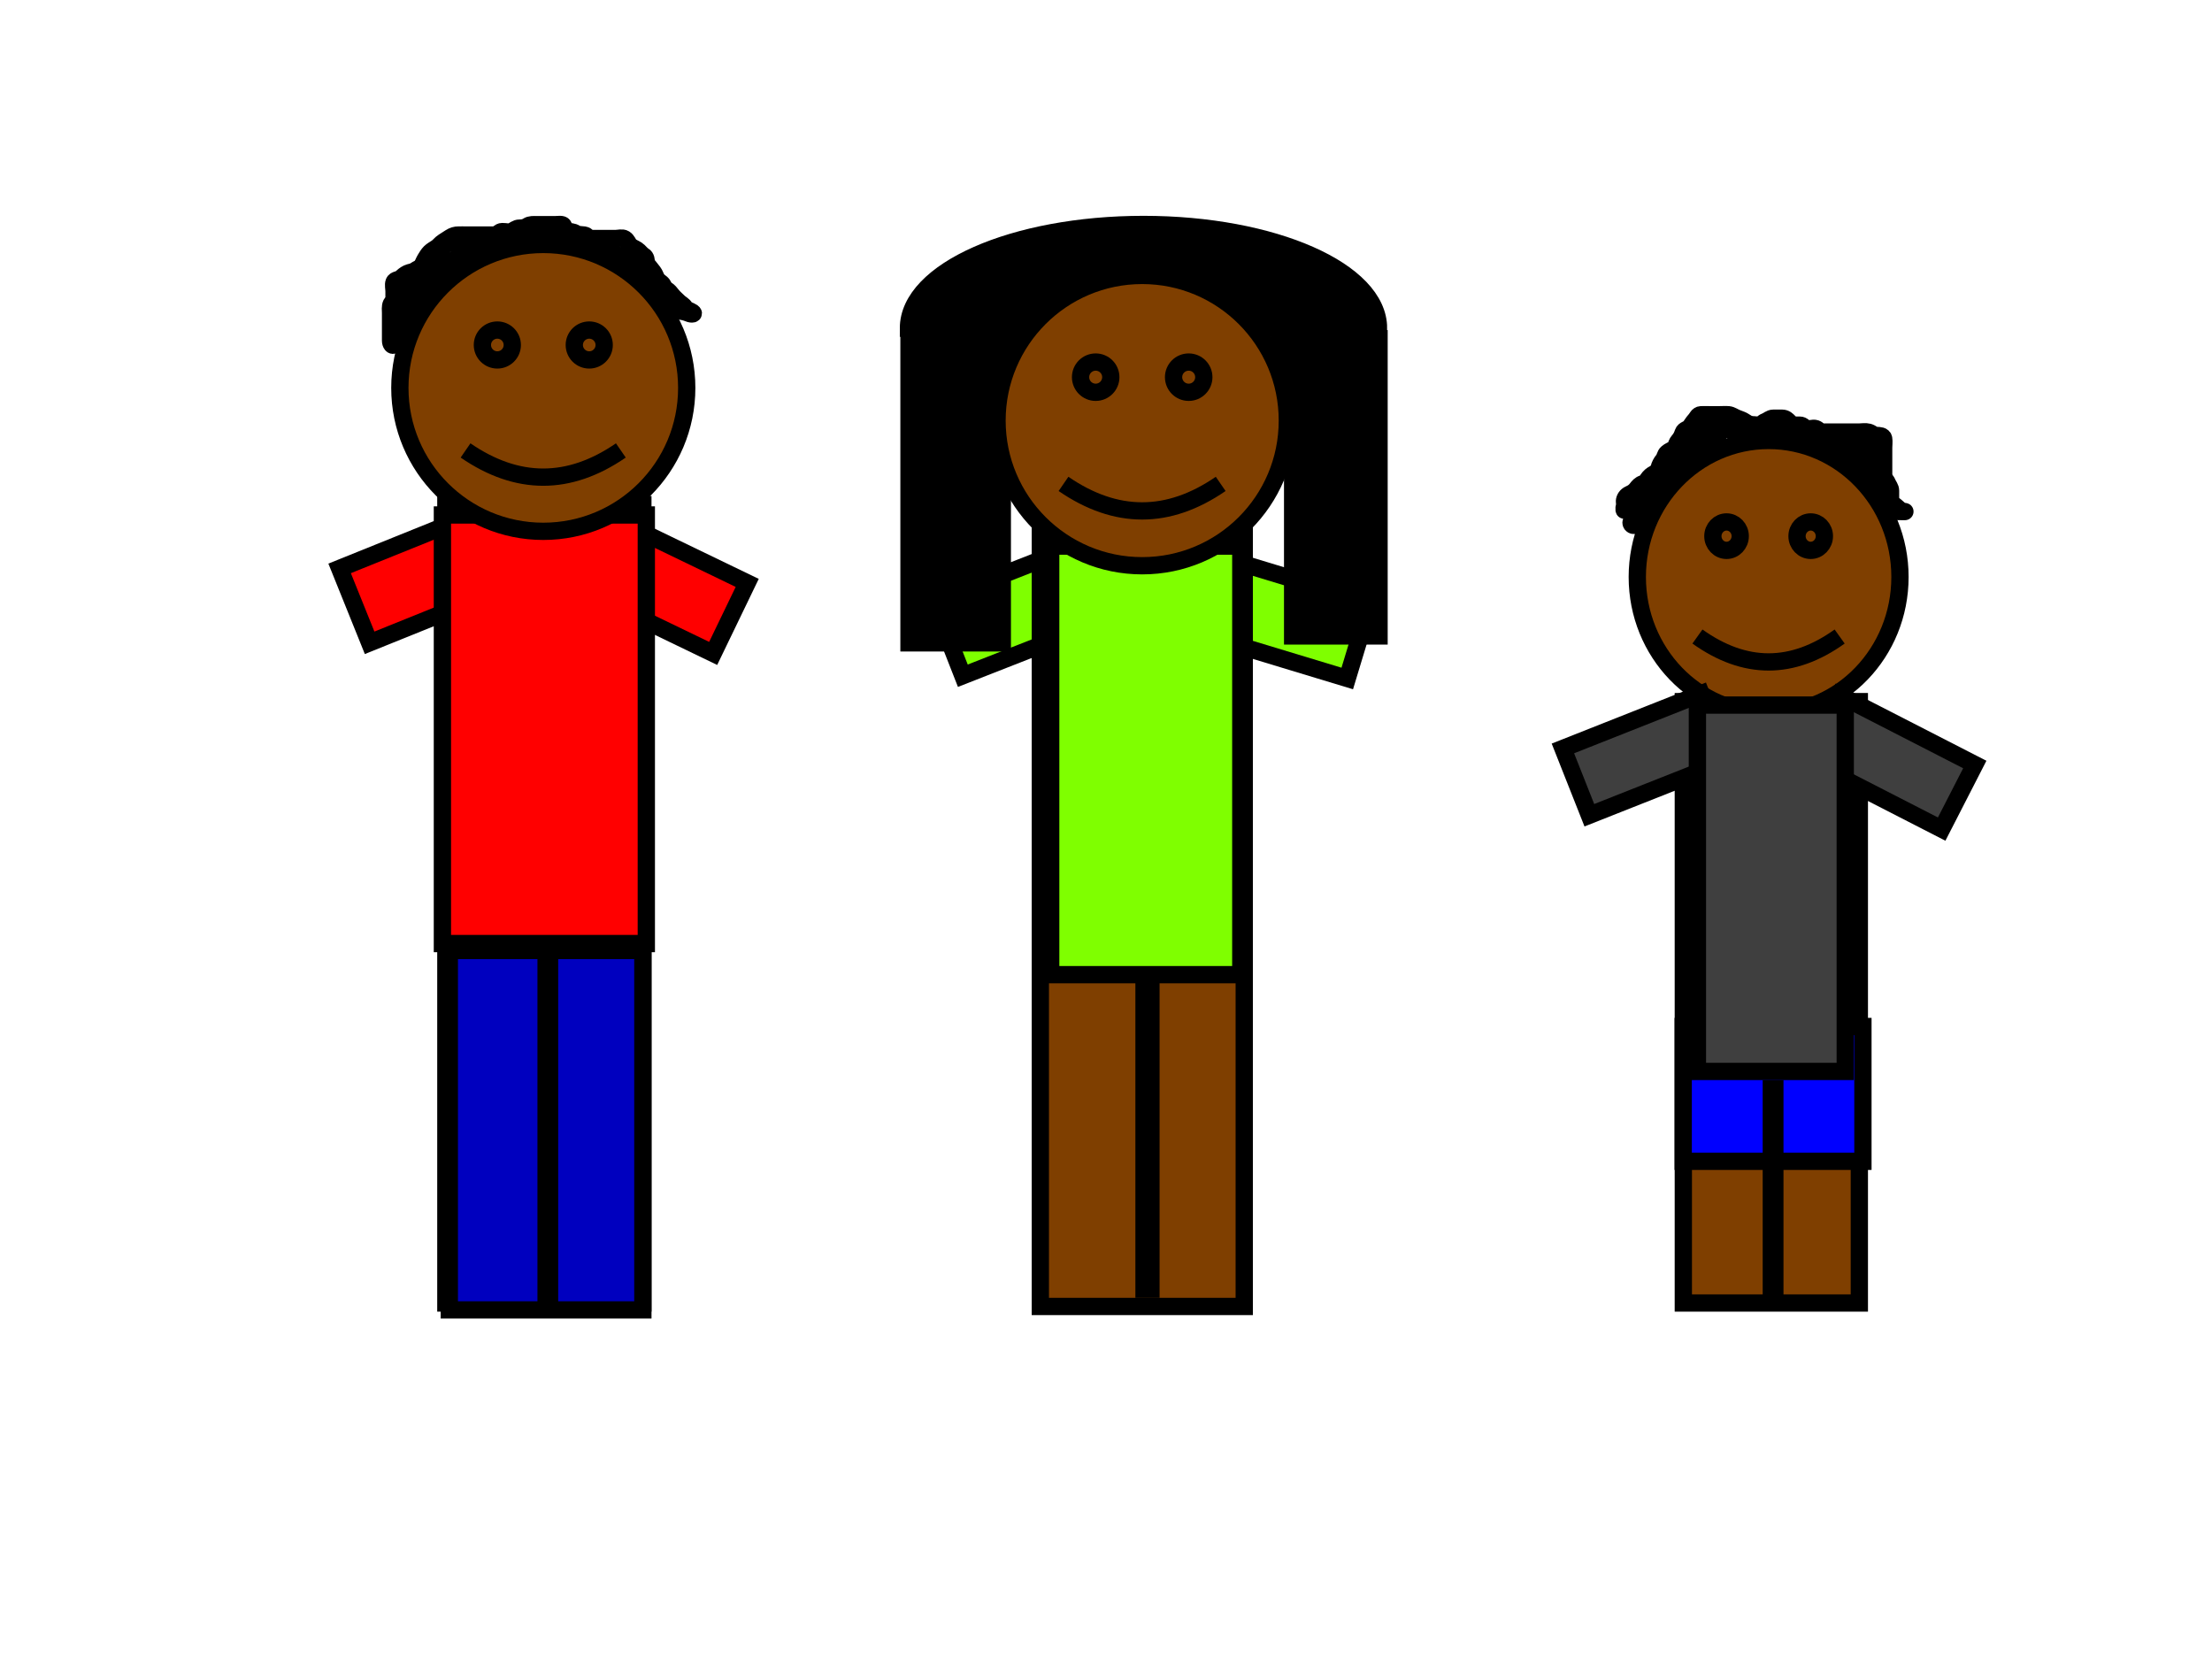 <?xml version="1.0" encoding="UTF-8"?>
<svg width="640" height="480" xmlns="http://www.w3.org/2000/svg" xmlns:svg="http://www.w3.org/2000/svg">
 <!-- Created with SVG-edit - http://svg-edit.googlecode.com/ -->
 <title>Jacks family jacks family jacks family</title>
 <g>
  <title>Layer 1</title>

  <g stroke="null" id="svg_16"/>
  <g id="svg_18"/>
  <g id="svg_35"/>
  <g id="svg_38"/>
  <g id="svg_57">
   <path d="m117,92c0,-1.833 0.482,-2.519 1.167,-3.167c0.524,-0.496 1.397,-0.828 2.354,-0.833c0.868,-0.005 2.041,-0.268 2.443,0.425c0.468,0.807 0.036,1.775 0.036,2.675c0,0.9 -0.086,2.251 -0.716,1.9c-0.588,-0.328 -0.284,-1.564 -0.284,-2.5c0,-0.853 0.267,-2.061 -0.425,-2.464c-0.743,-0.433 -1.08,-0.51 -1.66,-1.036c-0.67,-0.607 -0.304,-0.611 0.285,-1.2c0.6,-0.6 1.157,-1.527 2.022,-1.8c0.838,-0.265 2.376,0.25 1.779,0.879c-0.494,0.52 -1.054,-0.844 -0.5,-1.379c0.381,-0.368 0.121,0.633 -0.6,1.257c-0.635,0.55 -1.573,1.74 -1.815,1.158c-0.341,-0.824 0.812,-1.637 1.562,-1.91c0.801,-0.292 1.306,-0.653 1.354,-1.573c0.045,-0.867 0.742,-1.243 1.609,-1.468c0.843,-0.218 0.973,-1.279 1.611,-1.842c0.653,-0.577 2.657,0.746 2.657,-0.121c0,-0.757 -1.161,0.307 -0.878,-0.284c0.318,-0.663 -1.053,-0.716 -2,-0.716c-0.833,0 -0.228,0.43 0.575,-0.036c0.693,-0.402 0.987,-1.027 1.425,-1.539c0.427,-0.499 1.401,-0.375 1.979,-0.925c0.491,-0.468 1.187,-0.933 1.668,-1.553c0.55,-0.71 -0.33,-0.233 0.186,0.053c0.767,0.425 1.684,0 2.541,0c0.947,0 1.8,0 2.74,0c0.885,0 1.685,0 2.643,0c0.891,0 1.673,0.002 2.668,0c0.927,-0.002 1.388,-0.726 2,-1c0.784,-0.351 1.796,-0.009 2.627,0c0.927,0.01 1.102,0.916 1.983,1c0.876,0.083 1.901,0.398 2.611,0c0.588,-0.329 0.353,-1.5 0.353,-2.425c0,-0.859 0.312,-2.07 -0.357,-2.518c-0.702,-0.47 -1.743,-0.057 -2.643,-0.057c-0.762,0 -1.653,0 -2.516,0c-0.963,0 -1.884,0 -2.779,0c-0.926,0 -1.805,0 -2.704,0c-0.879,0 -1.716,-0.011 -2.647,0c-0.874,0.01 -1.463,0.653 -2.363,1c-0.81,0.312 -1.845,0.05 -1.989,0.915c-0.151,0.906 0.71,1.085 1.517,1.085c0.857,0 1.804,0 2.657,0c0.94,0 1.825,0 2.711,0c0.94,0 1.631,0 2.594,0c0.921,0 1.821,0 2.721,0c0.9,0 1.825,0 2.601,0c1.032,0 1.809,0 2.763,0c0.861,0 1.789,0 2.72,0c0.883,0 1.752,0 2.632,0c0.917,0 1.787,0.089 2.509,-0.425c0.696,-0.496 1.483,-0.659 2.149,-1.149c0.714,-0.525 1.714,-0.243 2.525,-0.647c0.706,-0.352 1.4,-0.779 2.325,-0.779c0.927,0 1.796,0 2.741,0c0.854,0 1.749,0 2.538,0c0.896,0 1.859,0 2.721,0c0.908,0 1.724,0 2.741,0c0.833,0 1.864,-0.339 2.549,0.085c0.799,0.496 0.968,1.351 1.505,1.915c0.557,0.584 1.292,0.789 2.063,1.284c0.707,0.454 1.18,1.272 1.937,1.716c0.693,0.406 0.779,1.284 0.779,2.166c0,0.833 0,1.633 0,2.667c0,0.777 0,1.667 0,2.646c0,0.874 0,1.805 0,2.688c0,0.869 -0.002,1.791 0.833,1.833c0.882,0.045 1.729,0.327 2.167,1.085c0.438,0.759 1.217,0.751 2,1.081c0.782,0.33 1.514,0.681 2.4,0.844c0.831,0.153 1.589,0.887 2.4,0.988c0.83,0.104 1.672,0.31 2.49,0.649c0.92,0.381 1.747,0.182 1.062,-0.295c-0.712,-0.496 -1.756,-0.633 -2.186,-1.353c-0.46,-0.77 -1.195,-1.033 -1.777,-1.611c-0.688,-0.682 -1.371,-1.244 -1.889,-1.889c-0.583,-0.725 -0.943,-1.246 -1.721,-1.721c-0.739,-0.451 -0.841,-1.34 -1.353,-1.779c-0.499,-0.427 -1.096,-0.764 -1.425,-1.353c-0.424,-0.758 -0.553,-1.352 -1,-1.931c-0.449,-0.582 -0.747,-0.937 -1.284,-1.632c-0.483,-0.625 -1,-1.084 -1.883,-1.084c-0.859,0 -1.776,0 -2.667,0c-0.814,0 -1.585,-0.164 -2.165,-0.716c-0.478,-0.454 -0.956,-1.139 -1.649,-1.284c-0.908,-0.19 -1.555,-0.554 -2.332,-0.979c-0.767,-0.42 -0.963,-1.115 -1.631,-1.596c-0.711,-0.511 -1.396,-1.028 -2.037,-1.421c-0.758,-0.464 -1.437,-1.004 -2.351,-1.005c-0.88,-0.001 -1.054,-0.856 -2.001,-1c-0.824,-0.125 -1.73,-0.015 -2.479,-0.5c-0.714,-0.462 -1.621,-0.5 -2.495,-0.5c-0.859,0 -1.741,0 -2.6,0l-0.925,0l-0.853,0" id="svg_27" stroke-linecap="null" stroke-linejoin="null" stroke-dasharray="null" stroke-width="5" stroke="#000000" fill="none"/>
   <path d="m137,75c-1.815,0 -2.881,-0.038 -3.443,0.664c-0.472,0.59 -0.924,1.374 -1.557,2.002c-0.565,0.561 -1.423,1.051 -2.2,1.655c-0.619,0.481 -1.165,1.073 -2,1.657c-0.75,0.524 -1.659,0.773 -2.389,1.047c-0.851,0.319 -1.51,1.075 -2.125,1.689c-0.638,0.638 -1.346,0.959 -2.201,1.287c-0.717,0.274 -1.084,1.283 -1.084,2.165c0,0.869 0.512,1.944 0,2.667c-0.439,0.619 -0.661,1.198 -1.085,1.883c-0.495,0.799 -0.915,1.341 -0.915,2.248c0,0.869 -0.856,1.086 -1,1.951c-0.132,0.79 -0.737,1.483 -1.575,1.085c-0.608,-0.288 -0.33,-1.445 -0.709,-2.2c-0.436,-0.867 -0.715,-1.6 -0.716,-2.436c-0.001,-1.017 0,-1.711 0,-2.728c0,-0.936 0,-1.837 0,-2.521c0,-0.94 0,-1.948 0,-2.828c0,-0.897 -0.284,-1.815 0.005,-2.639c0.264,-0.754 1.431,-0.647 1.975,-1.147c0.531,-0.489 1.131,-1.03 1.937,-1.415c0.726,-0.347 1.478,-0.305 2.168,-0.801c0.734,-0.528 1.323,-0.554 1.88,-1.295c0.522,-0.694 0.581,-1.153 1.041,-1.937c0.429,-0.731 0.893,-1.495 1.421,-2.017c0.496,-0.49 1.154,-0.86 1.859,-1.32c0.78,-0.509 1.211,-1.223 2,-1.717c0.687,-0.43 1.295,-0.824 2,-1.283c0.784,-0.51 1.549,-0.716 2.363,-0.716c0.927,0 1.853,0 2.705,0c0.931,0 1.814,0 2.704,0c0.886,0 1.776,0 2.59,0c0.927,0 1.871,0.175 2.705,0c0.693,-0.145 1.083,-0.982 1.947,-1c0.898,-0.019 1.931,0.301 2.7,-0.021c0.736,-0.308 1.357,-0.979 2.3,-0.979c0.899,0 1.677,-0.153 2.311,-0.575c0.813,-0.541 1.789,-0.425 2.689,-0.425c0.9,0 1.8,0 2.7,0c0.879,0 1.704,0 2.564,0c0.936,0 2.098,-0.26 2.436,0.284c0.495,0.796 -0.381,1.994 0.221,2.595c0.571,0.569 1.06,1.079 1.945,1.121c0.212,0.01 -0.688,0 -1.652,0c-0.725,0 -1.715,0 -2.515,0c-1,0 -1.816,0.038 -2.685,-0.085c-1.009,-0.143 -1.544,-0.366 -2.419,-0.562c-1.188,-0.266 -1.79,-0.314 -2.659,-0.342c-1.069,-0.034 -2.021,-0.011 -2.746,-0.011c-1.133,0 -1.796,0 -2.49,0c-1.032,0 -1.957,0 -2.958,0c-1.042,0 -1.842,0 -2.642,0c-1,0 -1.8,0 -2.799,0c-0.765,0 -1.716,0 -2.601,0c-0.8,0 -1.715,0 -2.611,0c-0.889,0 -1.857,-0.11 -2.394,0.353c-0.605,0.521 -0.827,1.311 -1.495,1.626c-0.837,0.395 -1.489,0.596 -1.925,1.032c-0.564,0.564 -0.693,1.387 -1.222,1.985c-0.449,0.508 -0.835,1.285 -1.231,2.104c-0.318,0.657 -0.734,1.482 -1.096,2.3c-0.347,0.783 -0.946,1.515 -1.383,2.31c-0.351,0.64 -0.983,1.515 -1.343,2.1c-0.567,0.923 -0.804,1.73 -1,2.299c-0.409,1.188 -0.576,1.791 -0.9,2.619c-0.372,0.95 -0.957,1.689 -1.316,2.472c-0.396,0.864 -0.883,1.456 -1.073,2.4c-0.174,0.862 -0.575,1.496 -1.011,2.233c-0.424,0.717 -1,1.388 -1,2.251c0,0.916 -0.461,1.289 -0.989,1.952c-0.565,0.709 -0.564,1.107 -1.011,1.68c-0.435,0.557 -1,-0.237 -1,-1.127c0,-0.911 0,-1.8 0,-2.789c0,-0.779 0,-1.779 0,-2.553c0,-0.904 0,-1.652 0,-2.646c0,-0.765 -0.173,-1.91 0.221,-2.701c0.344,-0.689 1.153,-1.348 1.945,-1.9c0.632,-0.44 1.403,-0.73 2.187,-1.389c0.688,-0.579 0.879,-1.428 1.746,-1.611c0.792,-0.167 1.253,-0.943 2.122,-1l0.945,0" id="svg_28" stroke-linecap="null" stroke-linejoin="null" stroke-dasharray="null" stroke-width="5" stroke="#000000" fill="none"/>
   <rect stroke="#000000" id="svg_1" height="231" width="57" y="146" x="129" stroke-width="5" fill="#7f3f00"/>
   <rect transform="rotate(-21.961 120.5,168) " stroke="#000000" id="svg_36" height="23.214" width="38.593" y="156.393" x="101.203" stroke-linecap="null" stroke-linejoin="null" stroke-dasharray="null" stroke-width="5" fill="#ff0000"/>
   <rect transform="rotate(25.769 195,171) " stroke="#000000" id="svg_37" height="22.657" width="36.126" y="159.671" x="176.937" stroke-linecap="null" stroke-linejoin="null" stroke-dasharray="null" stroke-width="5" fill="#ff0000"/>
   <rect stroke="#000000" id="svg_39" height="104" width="56" y="275" x="130" stroke-linecap="null" stroke-linejoin="null" stroke-dasharray="null" stroke-width="5" fill="#0000bf"/>
   <rect id="svg_41" height="99" width="1" y="279" x="158" stroke-linecap="null" stroke-linejoin="null" stroke-dasharray="null" stroke-width="5" stroke="#000000" fill="#0000bf"/>
   <rect stroke="#000000" id="svg_33" height="124" width="59" y="149" x="128" stroke-linecap="null" stroke-linejoin="null" stroke-dasharray="null" stroke-width="5" fill="#ff0000"/>
   <path id="svg_5" d="m134.697,130.328q22.493,15.448 44.934,0m-40.059,-30.51c0,-2.387 1.935,-4.323 4.323,-4.323c2.387,0 4.323,1.935 4.323,4.323c0,2.387 -1.935,4.323 -4.323,4.323c-2.387,0 -4.323,-1.935 -4.323,-4.323m26.591,0c0,-2.387 1.935,-4.323 4.323,-4.323c2.387,0 4.323,1.935 4.323,4.323c0,2.387 -1.935,4.323 -4.323,4.323c-2.387,0 -4.323,-1.935 -4.323,-4.323m-50.472,12.412l0,0c0,-22.92 18.58,-41.5 41.5,-41.5c22.92,0 41.5,18.58 41.5,41.5c0,22.92 -18.58,41.5 -41.5,41.5c-22.92,0 -41.5,-18.58 -41.5,-41.5zm0,0l0,0c0,-22.92 18.58,-41.5 41.5,-41.5c22.92,0 41.5,18.58 41.5,41.5c0,22.92 -18.58,41.5 -41.5,41.5c-22.92,0 -41.5,-18.58 -41.5,-41.5z" stroke-linecap="null" stroke-linejoin="null" stroke-dasharray="null" stroke-width="5" stroke="#000000" fill="#7f3f00"/>
  </g>
  <rect transform="rotate(16.858 374,179.5) " stroke="#000000" id="svg_58" height="23" width="40" y="168" x="354" stroke-linecap="null" stroke-linejoin="null" stroke-dasharray="null" stroke-width="5" fill="#7fff00"/>
  <rect transform="rotate(-21.413 293,177.5) " stroke="#000000" id="svg_59" height="23" width="40" y="166" x="273" stroke-linecap="null" stroke-linejoin="null" stroke-dasharray="null" stroke-width="5" fill="#7fff00"/>
  <g id="svg_61">
   <rect stroke="#000000" id="svg_13" height="89" width="27" y="97" x="263" stroke-linecap="null" stroke-linejoin="null" stroke-dasharray="null" stroke-width="5" fill="#000000"/>
   <rect stroke="#000000" id="svg_14" height="86" width="25" y="98" x="374" stroke-linecap="null" stroke-linejoin="null" stroke-dasharray="null" stroke-width="5" fill="#000000"/>
   <path stroke="#000000" id="svg_12" d="m262.845,94.943l0,0c0,-16.569 30.445,-30 68,-30c37.555,0 68,13.431 68,30l-34,0c0,-8.284 -15.222,-15 -34,-15c-18.778,0 -34,6.716 -34,15l-34,0z" stroke-linecap="null" stroke-linejoin="null" stroke-dasharray="null" stroke-width="5" fill="#000000"/>
   <path d="m368,97c0.716,0.716 1.651,1.159 2,2.021c0.336,0.828 -0.437,1.804 0,2.626c0.325,0.613 0.999,1.069 1.647,1.353l0.353,0.575" id="svg_19" stroke-linecap="null" stroke-linejoin="null" stroke-dasharray="null" stroke-width="5" stroke="#000000" fill="none"/>
   <path d="m295,101c-0.879,0 -1.795,0.36 -2.575,0c-0.596,-0.275 -0.554,-1.435 -0.425,-2.284c0.112,-0.741 0.943,-0.363 1,0.505l0,0.945l0,0.854" id="svg_24" stroke-linecap="null" stroke-linejoin="null" stroke-dasharray="null" stroke-width="5" stroke="#000000" fill="none"/>
   <path d="m373,102c0,1.647 0.231,2.607 0,3.425c-0.183,0.649 -1.221,0.575 -2,0.741l0,0.854l0,0.894" id="svg_25" stroke-linecap="null" stroke-linejoin="null" stroke-dasharray="null" stroke-width="5" stroke="#000000" fill="none"/>
   <rect stroke="#000000" id="svg_2" height="224" width="59" y="154" x="301" stroke-width="5" fill="#7f3f00"/>
   <rect stroke="#000000" id="svg_43" height="124" width="55" y="158" x="304" stroke-linecap="null" stroke-linejoin="null" stroke-dasharray="null" stroke-width="5" fill="#7fff00"/>
   <rect stroke="#000000" id="svg_46" height="87" width="2" y="286" x="331" stroke-linecap="null" stroke-linejoin="null" stroke-dasharray="null" stroke-width="5" fill="#000000"/>
   <path id="svg_6" d="m307.706,140.006q22.764,15.634 45.475,0m-40.542,-30.878c0,-2.416 1.959,-4.375 4.375,-4.375c2.416,0 4.375,1.959 4.375,4.375c0,2.416 -1.959,4.375 -4.375,4.375c-2.416,0 -4.375,-1.959 -4.375,-4.375m26.911,0c0,-2.416 1.959,-4.375 4.375,-4.375c2.416,0 4.375,1.959 4.375,4.375c0,2.416 -1.959,4.375 -4.375,4.375c-2.416,0 -4.375,-1.959 -4.375,-4.375m-51.081,12.561l0,0c0,-23.196 18.804,-42 42,-42c23.196,0 42,18.804 42,42c0,23.196 -18.804,42 -42,42c-23.196,0 -42,-18.804 -42,-42zm0,0l0,0c0,-23.196 18.804,-42 42,-42c23.196,0 42,18.804 42,42c0,23.196 -18.804,42 -42,42c-23.196,0 -42,-18.804 -42,-42z" stroke-linecap="null" stroke-linejoin="null" stroke-dasharray="null" stroke-width="5" stroke="#000000" fill="#7f3f00"/>
  </g>
  <g id="svg_64">
   <path d="m483,139c1.647,0 2.456,-0.137 2.996,-0.647c0.493,-0.466 1.004,-0.853 1.004,-1.778c0,-0.859 0,-1.796 0,-2.66c0,-0.889 -0.018,-1.793 0,-2.631c0.018,-0.859 0.716,-1.283 1.647,-1.284c0.853,-0.001 1.86,0.195 2.574,-0.221c0.803,-0.468 1.426,-0.779 2.353,-0.779c0.851,0 1.893,0.181 2.427,-0.284c0.611,-0.532 0.876,-1.245 0.999,-2.105c0.122,-0.852 0.557,-1.647 1.057,-2.258c0.54,-0.66 1.641,-0.434 2.368,0.073c0.718,0.5 1.554,0.575 2.453,0.575c0.837,0 1.732,0 2.621,0c0.889,0 1.785,0 2.7,0c0.9,-0 1.764,-0.228 2.436,-0.575c0.811,-0.418 1.663,-0.293 2.649,-0.427c0.836,-0.113 1.534,-0.915 2.289,-0.999c0.92,-0.102 1.851,0 2.709,0c0.937,0 1.172,0.286 1.737,0.979c0.527,0.646 1.23,0.666 1.858,1.242c0.612,0.561 0.806,1.214 1.343,1.779c0.553,0.582 0.854,1.416 1.612,1.833c0.666,0.366 1.701,0.417 2.592,0.167c0.653,-0.183 0.999,-0.982 1.927,-1c0.931,-0.018 1.923,-0.198 2.563,0.284c0.679,0.511 1.373,0.617 2.305,0.716c0.792,0.084 1.215,0.684 1.779,1.221c0.584,0.557 0.74,1.453 1.352,1.779c0.823,0.437 1.382,0.43 2,0.943c0.65,0.539 1.178,0.859 1.647,1.632c0.316,0.52 0.992,0.997 1.5,1.425c0.502,0.423 1.002,1.127 1.378,1.878c0.379,0.757 -0.27,1.793 0.142,2.622c0.356,0.715 0.67,0.793 0.979,0.721c0.782,-0.181 0.714,1.079 1.085,1.864c0.34,0.718 0.724,1.429 1.199,2.199c0.469,0.76 1.086,1.022 1.717,1.631c0.626,0.603 1.214,1.024 2.084,1.085c0.329,0.023 -0.585,0 -1.511,0c-0.859,0 -1.876,-0.059 -2.291,-0.716c-0.455,-0.722 -0.284,-1.684 -0.284,-2.584c0,-0.9 0.001,-1.8 0,-2.7c-0.001,-0.916 -0.607,-1.469 -0.943,-2.296c-0.338,-0.833 -1.015,-1.281 -1.632,-1.74c-0.643,-0.479 -1.091,-1.254 -1.425,-2.131c-0.296,-0.776 -0.56,-1.075 -1.167,-1.667c-0.626,-0.61 -1.327,-0.947 -2.186,-1.167c-0.902,-0.231 -1.61,-0.237 -2.363,-0.716c-0.704,-0.447 -1.785,-0.156 -2.483,-0.568c-0.822,-0.485 -1.242,-1.403 -2.097,-1.659c-0.889,-0.266 -1.79,-0.057 -2.705,-0.057c-0.879,0 -1.716,0 -2.611,0c-0.889,0 -1.827,0.081 -2.591,-0.284c-0.73,-0.349 -1.655,-0.66 -2.26,-0.826c-0.98,-0.268 -1.752,-0.763 -2.586,-1.185c-0.776,-0.393 -1.723,-0.612 -2.551,-0.788c-0.811,-0.172 -1.665,-0.553 -2.735,-0.917c-0.63,-0.215 -1.319,-0.394 -2.016,-0.6c-1.32,-0.389 -2.142,-0.698 -2.865,-1c-0.953,-0.398 -1.736,-0.695 -2.264,-0.9c-0.754,-0.293 -1.845,-0.921 -2.404,-1.3c-0.92,-0.624 -1.645,-0.878 -2.481,-1.175c-0.951,-0.337 -1.624,-0.942 -2.515,-1.025c-0.834,-0.078 -1.696,0 -2.621,0c-0.925,0 -1.784,0 -2.721,0c-0.863,0 -1.775,-0.045 -2.657,0c-0.841,0.043 -1.1,0.936 -1.621,1.5c-0.692,0.749 -1.056,1.474 -1.536,2.075c-0.564,0.706 -1.66,0.705 -1.964,1.592c-0.287,0.838 -0.502,1.335 -1,2c-0.498,0.665 -0.939,1.048 -1,1.917c-0.063,0.893 -0.486,1.579 -0.975,2.305c-0.45,0.668 -0.901,1.333 -1.378,1.963c-0.574,0.758 -1.111,0.843 -1.647,1.526c-0.46,0.586 -0.581,1.209 -1.085,1.838c-0.566,0.706 -0.477,1.341 -1,2c-0.545,0.687 -1.02,0.923 -1.562,1.341c-0.739,0.57 -0.934,1.166 -1.519,1.776c-0.594,0.618 -0.833,1.083 -0.833,2c0,0.814 0.32,1.808 -0.011,2.592c-0.31,0.735 -0.989,1.075 -0.989,2c0,0.859 0.142,1.808 0,2.66c-0.144,0.865 -1.429,1.267 -1.915,0.631c-0.538,-0.705 0.255,-1.314 0.793,-1.937c0.623,-0.721 0.487,-1.474 1.206,-1.864c0.785,-0.426 1.072,-1.565 1.927,-1.915c0.838,-0.343 1.844,0.047 1.989,-0.611c0.192,-0.868 -0.001,-1.789 0,-2.689c0.001,-0.9 0.285,-1.76 0.647,-2.4c0.464,-0.821 1.207,-1.344 1.351,-2.101c0.168,-0.883 -0.164,-1.861 0.022,-2.719c0.179,-0.828 0.651,-1.708 1.2,-2.358c0.557,-0.659 0.558,-1.586 1.131,-2.064c0.7,-0.585 1.468,-0.973 2.295,-1.057c0.848,-0.086 1.778,0 2.705,0c0.869,0 1.736,0.092 2.658,0c0.835,-0.084 0.989,-1.036 0.989,-1.915c0,-0.919 -0.389,-1.818 0,-2.66c0.275,-0.596 1.353,-0.425 2.284,-0.425c0.883,0 2.028,0.419 2.595,-0.221c0.577,-0.652 0.121,-1.774 0.121,-0.9c0,0.837 0.29,1.82 0,2.621c-0.226,0.625 -1.023,1.078 -1.716,1.499c-0.707,0.43 -1.278,1.205 -1.988,1.649c-0.785,0.49 -1.472,0.82 -2.296,1.186c-0.85,0.377 -1.329,0.503 -2.011,1.131c-0.623,0.574 -0.46,1.237 -0.991,1.951c-0.519,0.698 -0.464,1.253 -0.999,1.964c-0.448,0.596 -1.197,0.58 -1.833,1.122c-0.56,0.477 -0.199,1.58 -0.883,1.999c-0.706,0.432 -1.451,1.001 -2.32,1.001c-0.902,0 0.014,0.097 0.6,-0.647c0.562,-0.714 0.29,-1.593 0.721,-2.468c0.379,-0.768 1.23,-1.371 1.814,-1.985c0.558,-0.586 0.816,-1.566 1.336,-2.3c0.558,-0.787 1.21,-1.157 1.859,-1.9c0.581,-0.664 1.061,-1.312 1.62,-1.985c0.556,-0.669 0.54,-1.579 1.12,-2.289c0.507,-0.621 1.497,-0.466 1.985,-0.925c0.581,-0.548 1.554,-0.498 2.479,-0.5c0.853,-0.002 1.447,-0.53 1.925,-1.011c0.521,-0.524 1,-0.989 1.927,-0.989c0.931,0 1.814,0 2.643,0.057l0.004,0.918l0,0.904" id="svg_29" stroke-linecap="null" stroke-linejoin="null" stroke-dasharray="null" stroke-width="5" stroke="#000000" fill="none"/>
   <path d="m504,124c0.879,0 1.451,-0.333 2.167,-0.833c0.717,-0.501 1.777,-0.135 2.667,-0.167c0.815,-0.029 1.202,-0.748 1.883,-1c0.776,-0.287 1.451,-1 2.309,-1c0.889,0 1.808,-0.016 2.622,0c0.928,0.018 1.442,0.535 1.927,1.036c0.557,0.576 1.102,0.91 1.783,1.317c0.781,0.467 1.583,0.769 2.253,1.222c0.793,0.537 1.767,0.242 2.588,0.427c0.803,0.181 1.164,0.819 2,1.283c0.734,0.407 1.429,0.538 2.365,0.716c0.76,0.145 1.382,0.971 2.269,1c0.814,0.026 1.112,0.778 1.883,0.999c0.895,0.257 1.858,-0.073 2.284,0.427c0.44,0.516 0.911,1.145 1.425,1.575c0.517,0.432 0.575,1.284 0.575,2.167c0,0.869 0,1.776 0,2.667c0,0.814 0.392,1.359 0.999,1.883c0.536,0.463 1.41,0.389 1.997,0.931c0.512,0.474 1.003,1.173 1.883,1.353c0.821,0.168 1.793,0.392 2.622,-0.021c0.715,-0.356 0.5,-1.5 0.5,-2.379c0,-0.9 0,-1.8 0,-2.7c0,-0.9 0,-1.701 0,-2.6c0,-0.9 0,-1.864 0,-2.743c0,-0.852 0.146,-1.791 -0,-2.657c-0.144,-0.851 -1.167,-0.898 -2.1,-0.9c-0.847,-0.002 -1.339,-0.706 -2.289,-0.964c-0.865,-0.235 -1.811,-0.036 -2.711,-0.036c-0.9,0 -1.733,0 -2.547,0c-0.921,0 -1.785,0 -2.705,0c-0.931,0 -1.814,0 -2.704,0c-0.89,0 -1.776,0 -2.59,0c-0.927,0 -1.246,-0.731 -2,-0.995c-0.875,-0.307 -1.83,0.298 -2.705,-0.009c-0.754,-0.264 -1,-0.995 -1.931,-0.995c-0.883,0 -1.773,0 -2.663,0c-0.886,0 -1.7,0 -2.574,0c-0.958,0 -1.836,0 -2.779,0c-0.899,0 -1.753,0 -2.7,0c-0.8,0 -1.7,0 -2.6,0c-0.879,0 -1.757,0 -2.7,0c-0.9,0 -1.8,0 -2.7,0c-0.8,0 -1.7,0 -2.564,0c-0.936,0 -1.789,0 -2.72,0c-0.883,0 -2.011,-0.606 -2.659,0.005c-0.638,0.6 -0.582,1.472 -1.224,2.162c-0.572,0.615 -0.775,1.505 -1.186,2.191c-0.468,0.781 -0.77,1.678 -1.295,2.286c-0.592,0.686 -1.289,1.429 -1.917,1.921c-0.663,0.52 -1.221,0.944 -1.657,1.657c-0.485,0.793 -1.315,0.872 -1.815,1.353c-0.577,0.556 -1.26,1.077 -2.131,1.425c-0.776,0.311 -1.123,0.87 -2,1c-0.841,0.124 -1.477,0.646 -2.117,1.284c-0.681,0.679 -1.3,1.094 -1.937,1.594c-0.634,0.498 -1.082,0.92 -1.945,1.122c-0.779,0.182 -1.259,0.476 -1.832,1.085c-0.62,0.659 -0.996,0.834 -1.501,1.415c-0.61,0.702 -0.799,1.56 -1.216,2.216c-0.448,0.704 -0.506,1.931 -0.284,1.931c0.869,0 -0.048,-1.749 0,-2.647c0.043,-0.803 0.589,-1.608 1.4,-1.975c0.782,-0.354 1.487,-0.752 2.079,-1.525c0.563,-0.735 1.103,-1.355 1.873,-1.553c0.908,-0.234 1.233,-1.097 1.815,-1.781c0.567,-0.666 1.238,-1.014 2.033,-1.451c0.648,-0.356 1.517,-0.741 2.279,-1.216c0.76,-0.473 1.752,-0.605 2.164,-1.204c0.567,-0.826 0.949,-1.185 1.653,-1.648c0.811,-0.534 1.205,-1.081 1.704,-1.704c0.554,-0.691 0.879,-0.943 1.716,-0.943c0.895,0 1.763,0 2.72,0c0.859,0 1.785,0 2.648,0c0.891,0 1.794,0 2.632,0c0.859,0 1.784,0 2.709,0c0.86,0 1.773,0 2.659,0c0.891,0 1.717,0 2.631,0c0.896,0 1.764,0 2.711,0c0.86,0 1.775,0 2.675,0c0.875,0 1.702,0 2.615,0c0.853,0 1.717,0 2.721,0c0.859,0 1.735,0 2.564,0c0.991,0 1.801,0 2.7,0c0.9,0 1.779,0 2.736,0c0.864,0 1.764,0 2.664,0c0.9,0 1.7,0 2.536,0c1.012,0 1.81,-0.166 2.8,0.011c0.799,0.143 1.726,0.56 2.397,1.156c0.606,0.538 1.271,0.745 2.167,0.833c0.846,0.084 1.057,0.998 1.947,1c0.886,0.002 1.769,-0.01 2.627,0c0.926,0.01 1.101,0.633 1.425,1.5c0.23,0.615 0.821,0.966 1.284,1.501c0.524,0.606 0.716,0.642 0.716,-0.301c0,-0.9 0,-1.8 0,-2.675c0,-0.827 0.119,-1.862 -0.521,-2.505c-0.641,-0.644 -1.604,-0.712 -2.194,-1.237c-0.756,-0.673 -1.481,-1.241 -2.321,-1.284c-0.764,-0.039 -1.797,0 -2.611,0l-0.927,0l-0.851,0" id="svg_30" stroke-linecap="null" stroke-linejoin="null" stroke-dasharray="null" stroke-width="5" stroke="#000000" fill="none"/>
   <rect stroke="#000000" id="svg_3" height="174" width="50.926" y="203" x="487.037" stroke-width="5" fill="#7f3f00"/>
   <rect stroke="#000000" id="svg_51" height="39" width="52" y="297" x="487" stroke-linecap="null" stroke-linejoin="null" stroke-dasharray="null" stroke-width="5" fill="#0000ff"/>
   <rect stroke="#000000" id="svg_52" height="59" width="1.019" y="315" x="512.5" stroke-linecap="null" stroke-linejoin="null" stroke-dasharray="null" stroke-width="5" fill="#0000ff"/>
   <path stroke="#000000" id="svg_7" d="m491.124,184.166q20.596,14.703 41.144,0m-36.681,-29.04c0,-2.272 1.772,-4.115 3.958,-4.115c2.186,0 3.958,1.842 3.958,4.115c0,2.272 -1.772,4.115 -3.958,4.115c-2.186,0 -3.958,-1.842 -3.958,-4.115m24.348,0c0,-2.272 1.772,-4.115 3.958,-4.115c2.186,0 3.958,1.842 3.958,4.115c0,2.272 -1.772,4.115 -3.958,4.115c-2.186,0 -3.958,-1.842 -3.958,-4.115m-46.216,11.813l0,0c0,-21.815 17.013,-39.5 38,-39.5c20.987,0 38,17.685 38,39.5c0,21.815 -17.013,39.5 -38,39.5c-20.987,0 -38,-17.685 -38,-39.5zm0,0l0,0c0,-21.815 17.013,-39.5 38,-39.5c20.987,0 38,17.685 38,39.5c0,21.815 -17.013,39.5 -38,39.5c-20.987,0 -38,-17.685 -38,-39.5z" stroke-linecap="null" stroke-linejoin="null" stroke-dasharray="null" stroke-width="5" fill="#7f3f00"/>
   <rect transform="rotate(27.15 547,220.5) " id="svg_62" height="21" width="44" y="210" x="525" stroke-linecap="null" stroke-linejoin="null" stroke-dasharray="null" stroke-width="5" stroke="#000000" fill="#3f3f3f"/>
   <rect stroke="#000000" transform="rotate(-21.595 476.013,218.297) " id="svg_63" height="20.789" width="43" y="207.902" x="454.513" stroke-linecap="null" stroke-linejoin="null" stroke-dasharray="null" stroke-width="5" fill="#3f3f3f"/>
   <rect stroke="#000000" id="svg_49" height="106" width="42.778" y="204" x="491.111" stroke-linecap="null" stroke-linejoin="null" stroke-dasharray="null" stroke-width="5" fill="#3f3f3f"/>
  </g>
 </g>
</svg>